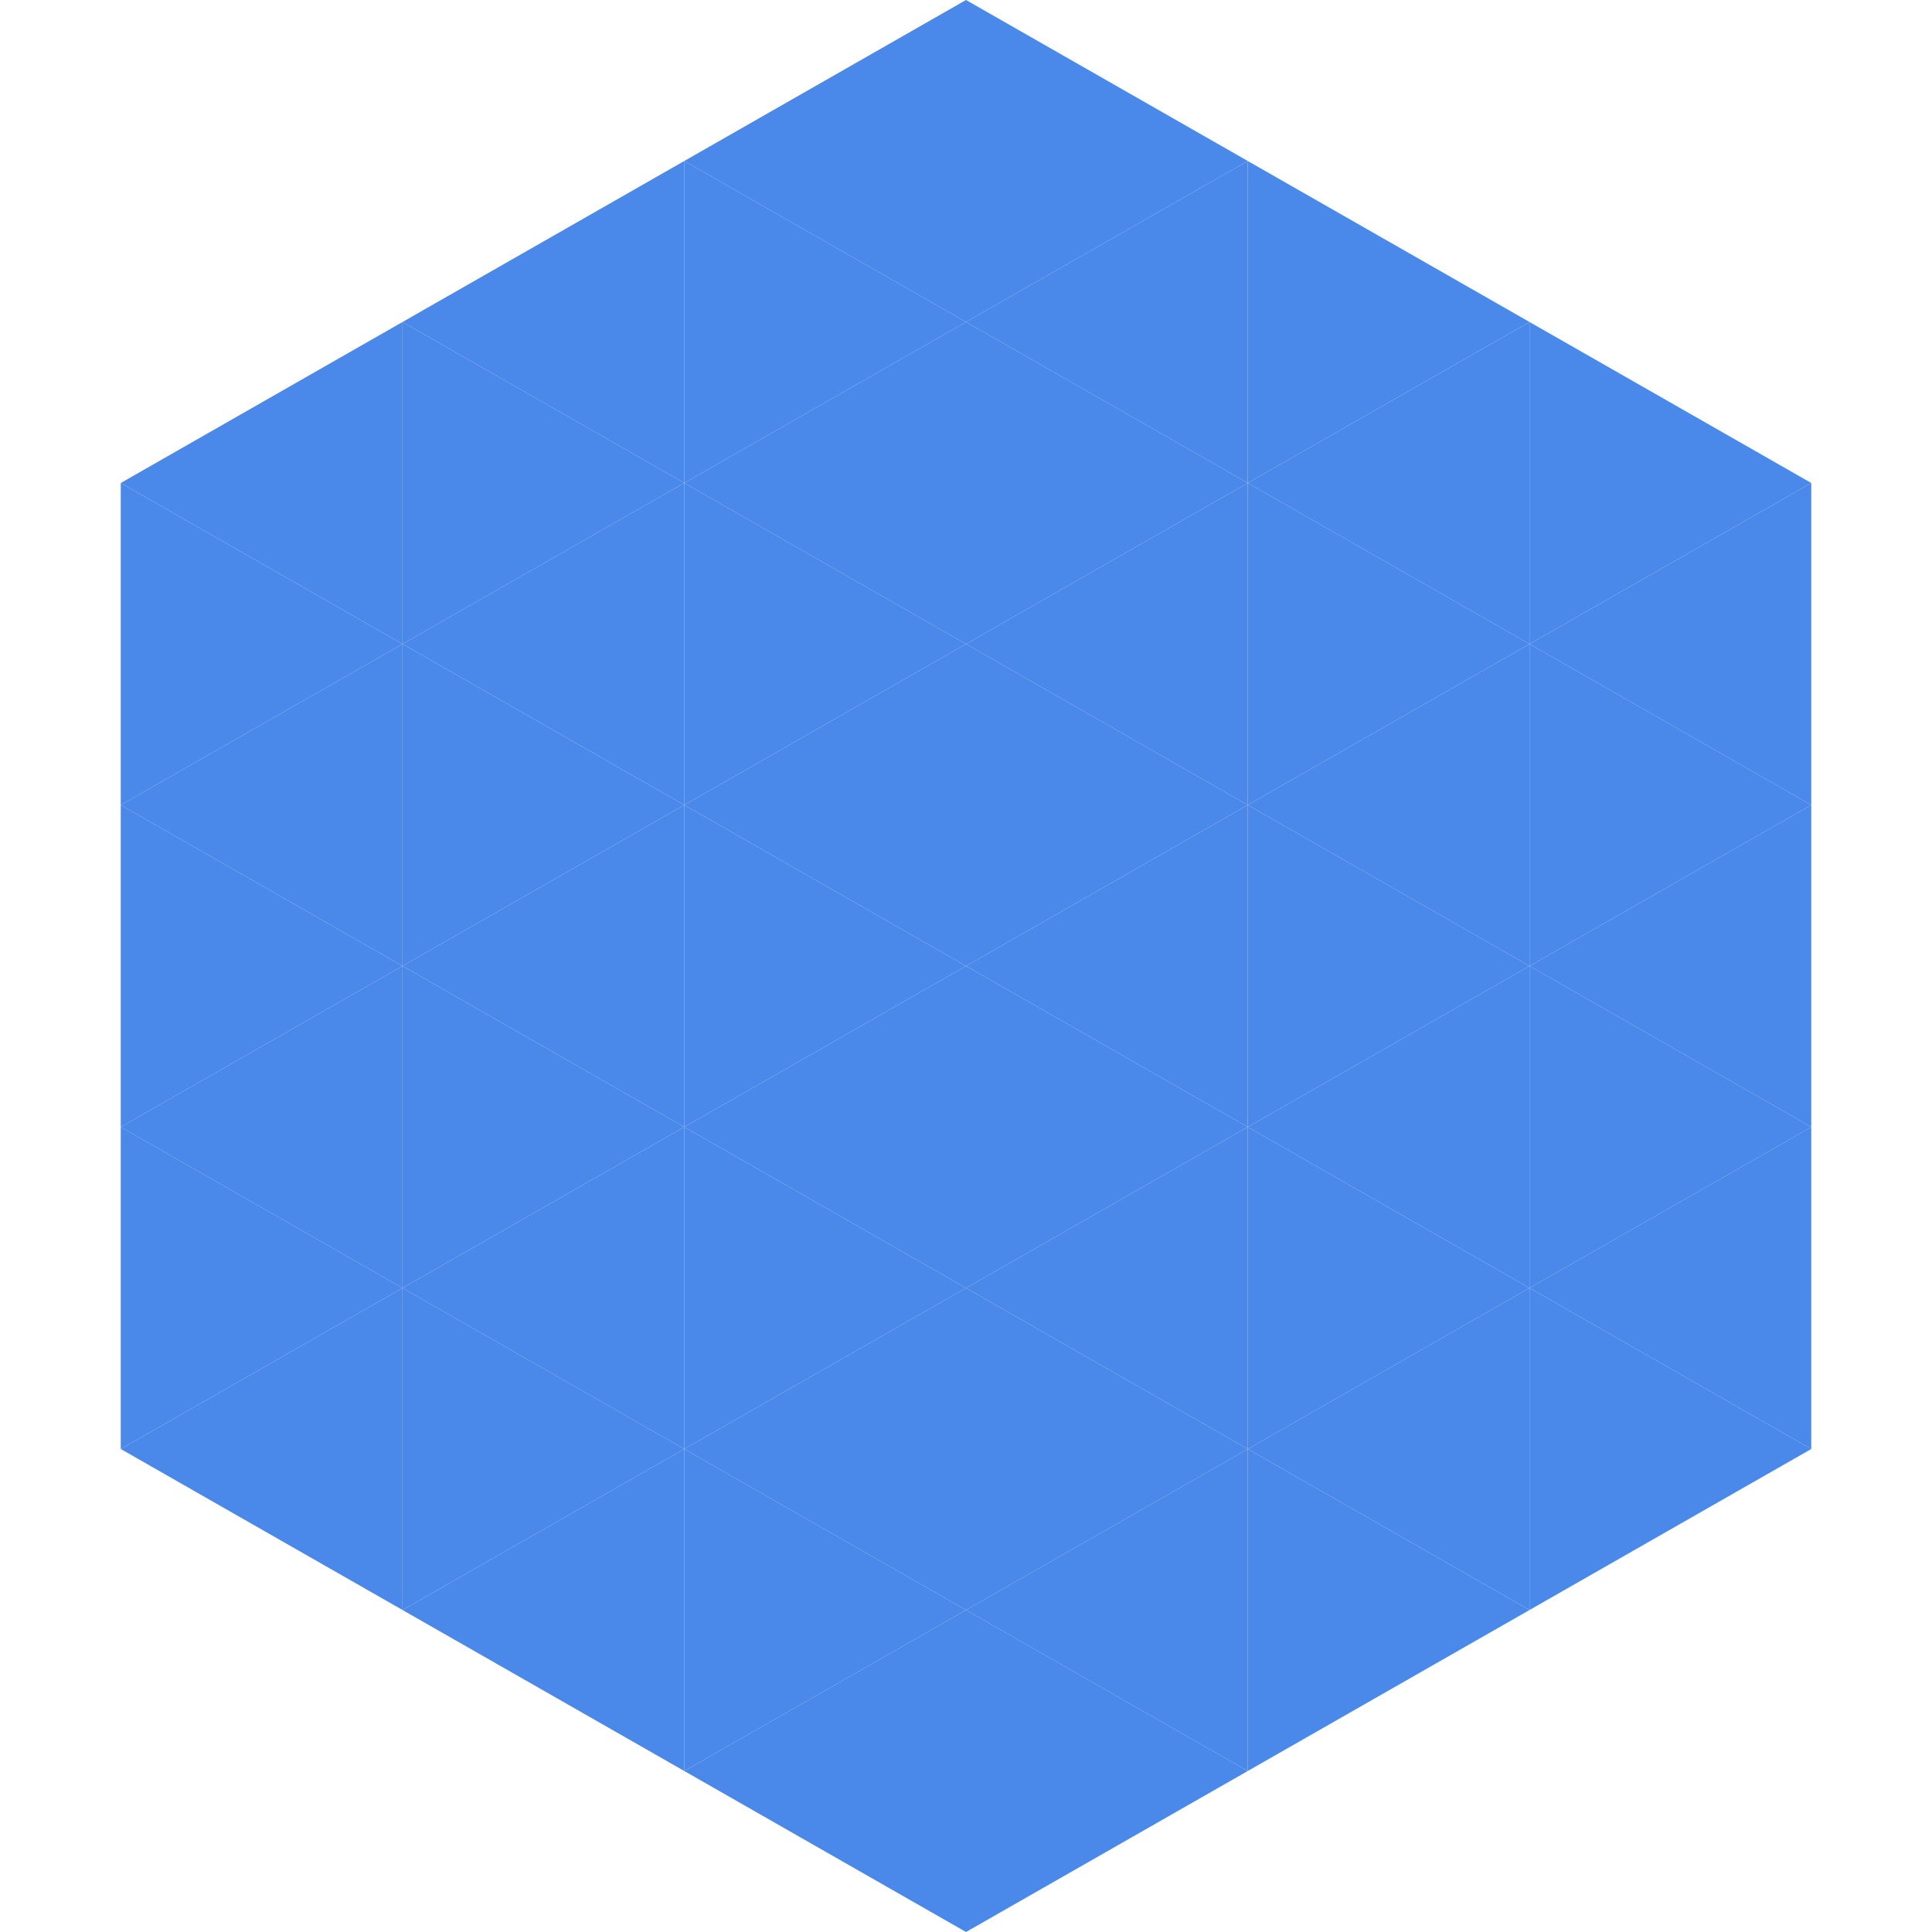 <?xml version="1.0"?>
<!-- Generated by SVGo -->
<svg width="240" height="240"
     xmlns="http://www.w3.org/2000/svg"
     xmlns:xlink="http://www.w3.org/1999/xlink">
<polygon points="50,40 15,60 50,80" style="fill:rgb(74,136,233)" />
<polygon points="190,40 225,60 190,80" style="fill:rgb(74,136,233)" />
<polygon points="15,60 50,80 15,100" style="fill:rgb(74,136,233)" />
<polygon points="225,60 190,80 225,100" style="fill:rgb(74,136,233)" />
<polygon points="50,80 15,100 50,120" style="fill:rgb(74,136,233)" />
<polygon points="190,80 225,100 190,120" style="fill:rgb(74,136,233)" />
<polygon points="15,100 50,120 15,140" style="fill:rgb(74,136,233)" />
<polygon points="225,100 190,120 225,140" style="fill:rgb(74,136,233)" />
<polygon points="50,120 15,140 50,160" style="fill:rgb(74,136,233)" />
<polygon points="190,120 225,140 190,160" style="fill:rgb(74,136,233)" />
<polygon points="15,140 50,160 15,180" style="fill:rgb(74,136,233)" />
<polygon points="225,140 190,160 225,180" style="fill:rgb(74,136,233)" />
<polygon points="50,160 15,180 50,200" style="fill:rgb(74,136,233)" />
<polygon points="190,160 225,180 190,200" style="fill:rgb(74,136,233)" />
<polygon points="15,180 50,200 15,220" style="fill:rgb(255,255,255); fill-opacity:0" />
<polygon points="225,180 190,200 225,220" style="fill:rgb(255,255,255); fill-opacity:0" />
<polygon points="50,0 85,20 50,40" style="fill:rgb(255,255,255); fill-opacity:0" />
<polygon points="190,0 155,20 190,40" style="fill:rgb(255,255,255); fill-opacity:0" />
<polygon points="85,20 50,40 85,60" style="fill:rgb(74,136,233)" />
<polygon points="155,20 190,40 155,60" style="fill:rgb(74,136,233)" />
<polygon points="50,40 85,60 50,80" style="fill:rgb(74,136,233)" />
<polygon points="190,40 155,60 190,80" style="fill:rgb(74,136,233)" />
<polygon points="85,60 50,80 85,100" style="fill:rgb(74,136,233)" />
<polygon points="155,60 190,80 155,100" style="fill:rgb(74,136,233)" />
<polygon points="50,80 85,100 50,120" style="fill:rgb(74,136,233)" />
<polygon points="190,80 155,100 190,120" style="fill:rgb(74,136,233)" />
<polygon points="85,100 50,120 85,140" style="fill:rgb(74,136,233)" />
<polygon points="155,100 190,120 155,140" style="fill:rgb(74,136,233)" />
<polygon points="50,120 85,140 50,160" style="fill:rgb(74,136,233)" />
<polygon points="190,120 155,140 190,160" style="fill:rgb(74,136,233)" />
<polygon points="85,140 50,160 85,180" style="fill:rgb(74,136,233)" />
<polygon points="155,140 190,160 155,180" style="fill:rgb(74,136,233)" />
<polygon points="50,160 85,180 50,200" style="fill:rgb(74,136,233)" />
<polygon points="190,160 155,180 190,200" style="fill:rgb(74,136,233)" />
<polygon points="85,180 50,200 85,220" style="fill:rgb(74,136,233)" />
<polygon points="155,180 190,200 155,220" style="fill:rgb(74,136,233)" />
<polygon points="120,0 85,20 120,40" style="fill:rgb(74,136,233)" />
<polygon points="120,0 155,20 120,40" style="fill:rgb(74,136,233)" />
<polygon points="85,20 120,40 85,60" style="fill:rgb(74,136,233)" />
<polygon points="155,20 120,40 155,60" style="fill:rgb(74,136,233)" />
<polygon points="120,40 85,60 120,80" style="fill:rgb(74,136,233)" />
<polygon points="120,40 155,60 120,80" style="fill:rgb(74,136,233)" />
<polygon points="85,60 120,80 85,100" style="fill:rgb(74,136,233)" />
<polygon points="155,60 120,80 155,100" style="fill:rgb(74,136,233)" />
<polygon points="120,80 85,100 120,120" style="fill:rgb(74,136,233)" />
<polygon points="120,80 155,100 120,120" style="fill:rgb(74,136,233)" />
<polygon points="85,100 120,120 85,140" style="fill:rgb(74,136,233)" />
<polygon points="155,100 120,120 155,140" style="fill:rgb(74,136,233)" />
<polygon points="120,120 85,140 120,160" style="fill:rgb(74,136,233)" />
<polygon points="120,120 155,140 120,160" style="fill:rgb(74,136,233)" />
<polygon points="85,140 120,160 85,180" style="fill:rgb(74,136,233)" />
<polygon points="155,140 120,160 155,180" style="fill:rgb(74,136,233)" />
<polygon points="120,160 85,180 120,200" style="fill:rgb(74,136,233)" />
<polygon points="120,160 155,180 120,200" style="fill:rgb(74,136,233)" />
<polygon points="85,180 120,200 85,220" style="fill:rgb(74,136,233)" />
<polygon points="155,180 120,200 155,220" style="fill:rgb(74,136,233)" />
<polygon points="120,200 85,220 120,240" style="fill:rgb(74,136,233)" />
<polygon points="120,200 155,220 120,240" style="fill:rgb(74,136,233)" />
<polygon points="85,220 120,240 85,260" style="fill:rgb(255,255,255); fill-opacity:0" />
<polygon points="155,220 120,240 155,260" style="fill:rgb(255,255,255); fill-opacity:0" />
</svg>
